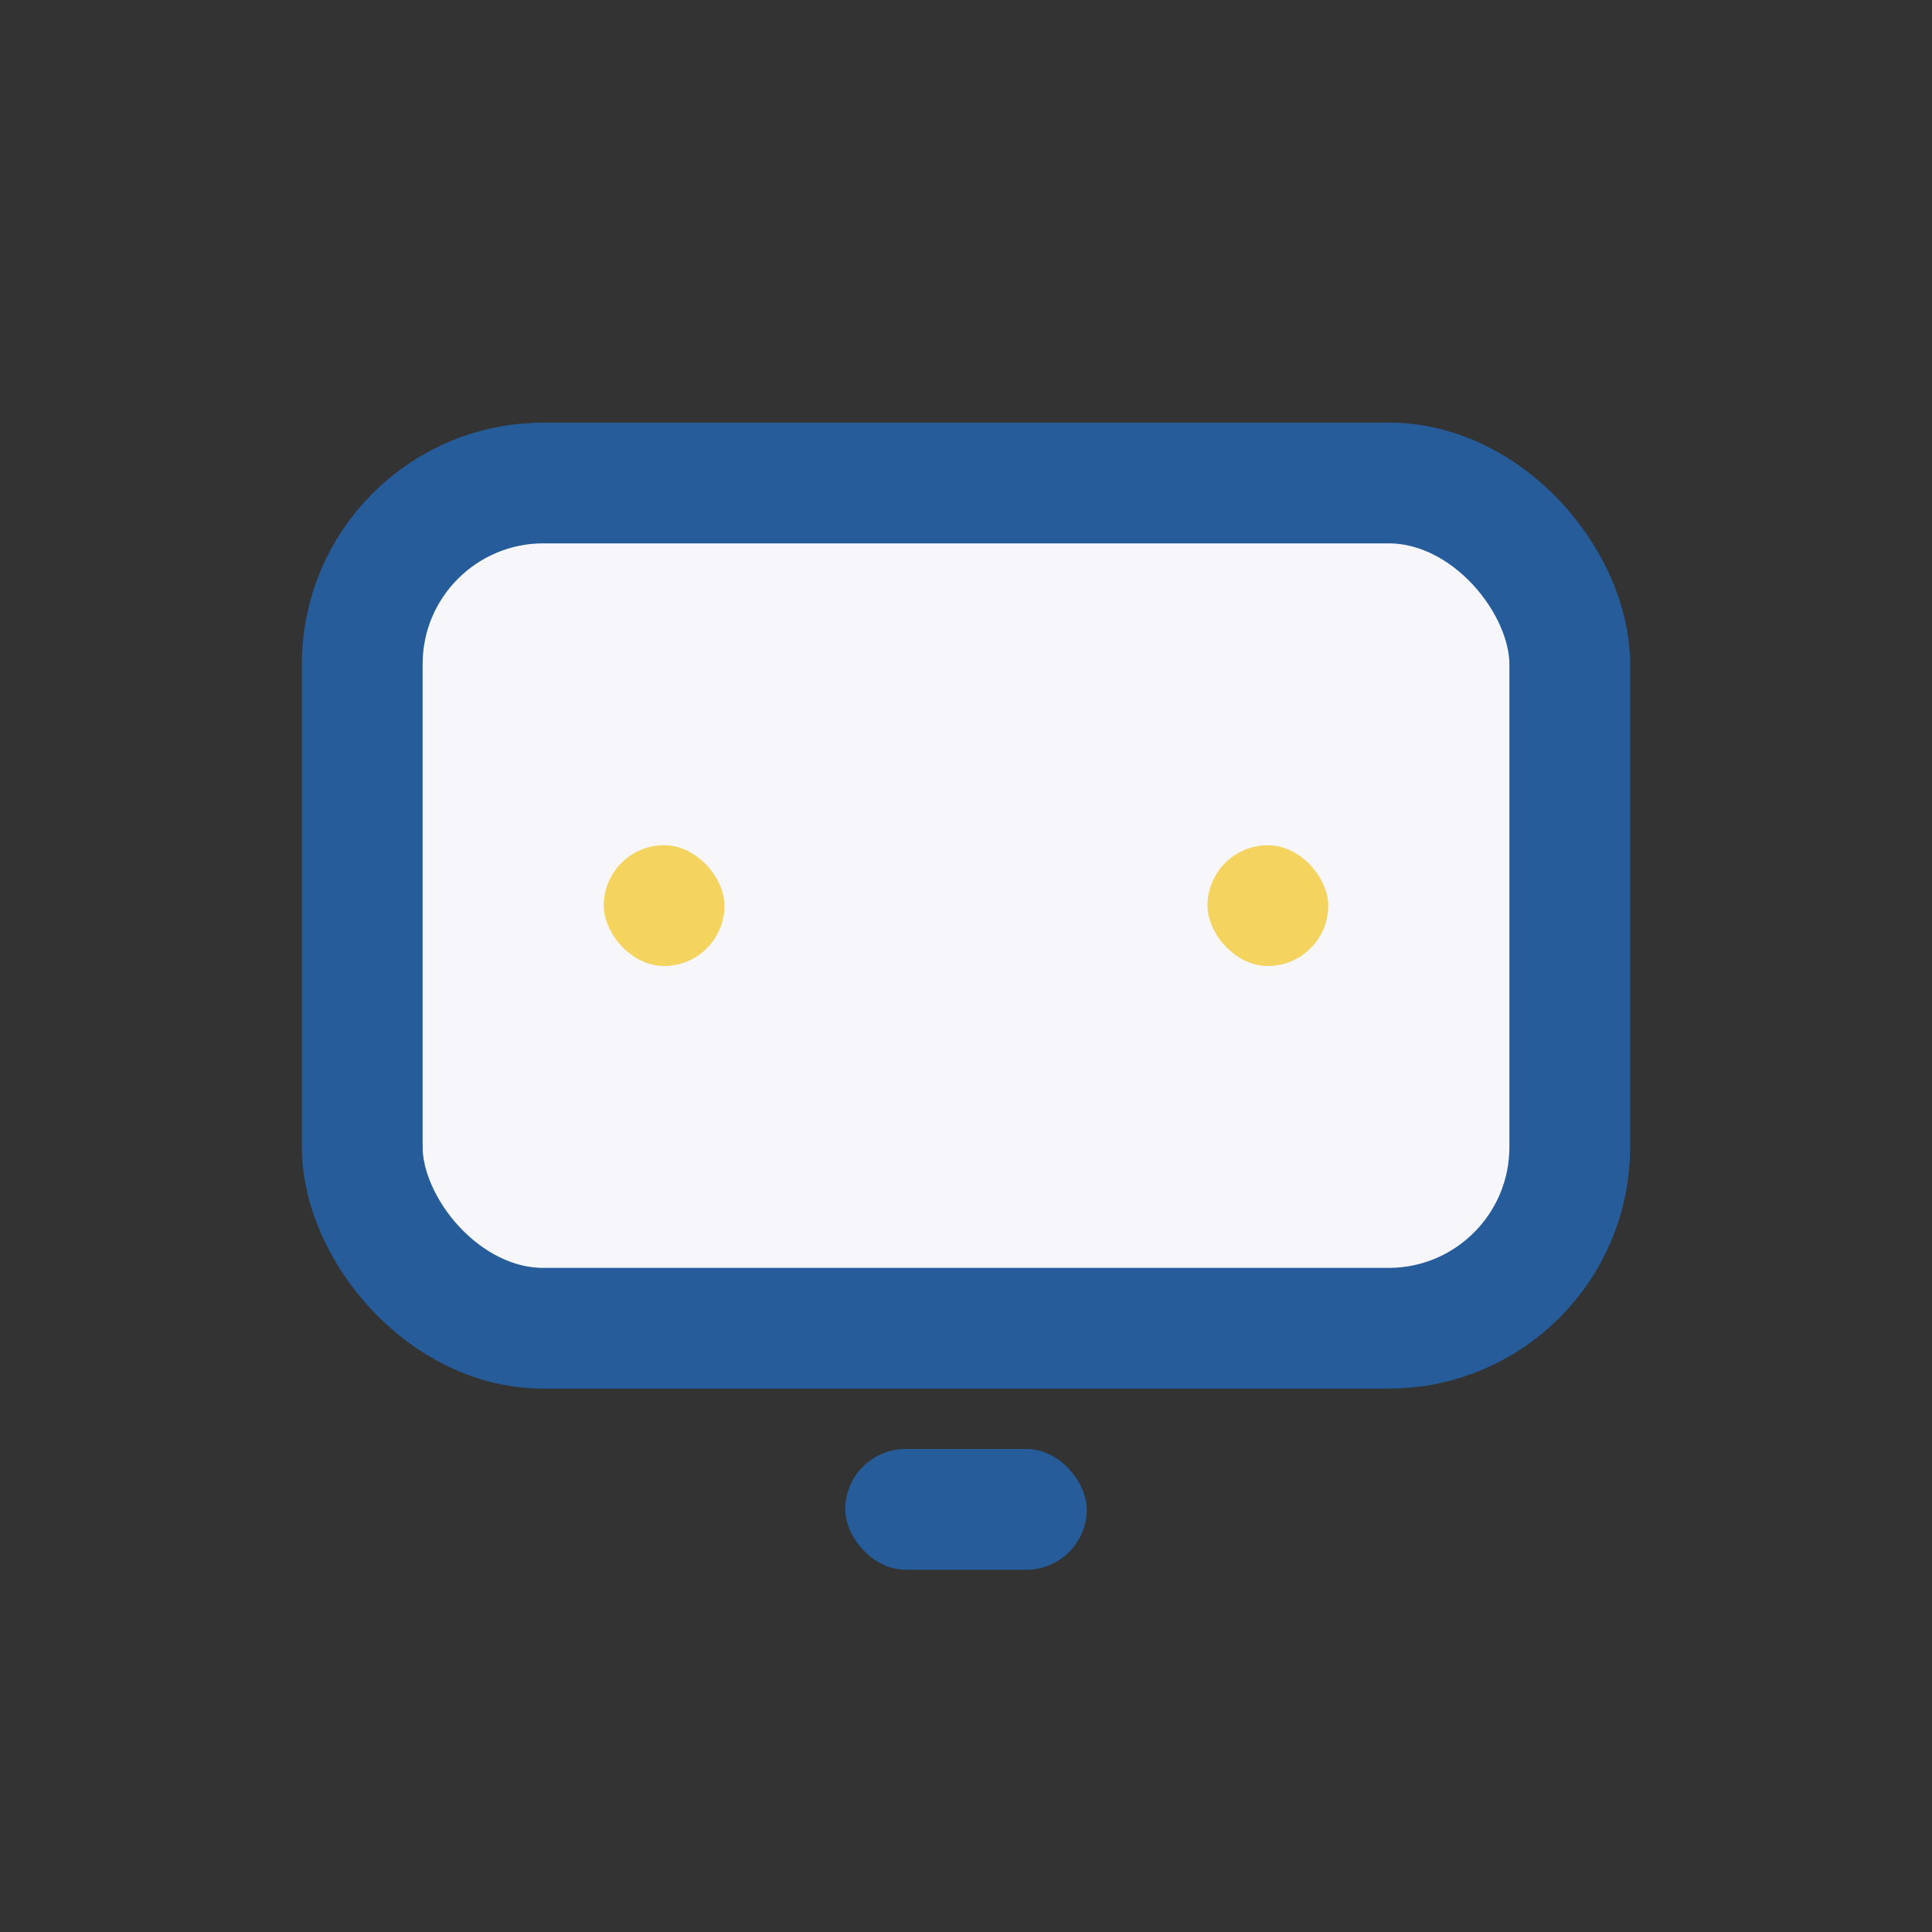 <?xml version="1.0" encoding="UTF-8"?>
<svg xmlns="http://www.w3.org/2000/svg" width="32" height="32" viewBox="0 0 32 32"><rect x="0" y="0" width="32" height="32" fill="#333333" stroke="none"/><rect x="6" y="8" width="20" height="14" rx="3" fill="#F7F7FB" stroke="#255C99" stroke-width="2"/><rect x="14" y="24" width="4" height="2" rx="1" fill="#255C99"/><rect x="10" y="14" width="2" height="2" rx="1" fill="#F4D35E"/><rect x="20" y="14" width="2" height="2" rx="1" fill="#F4D35E"/></svg>